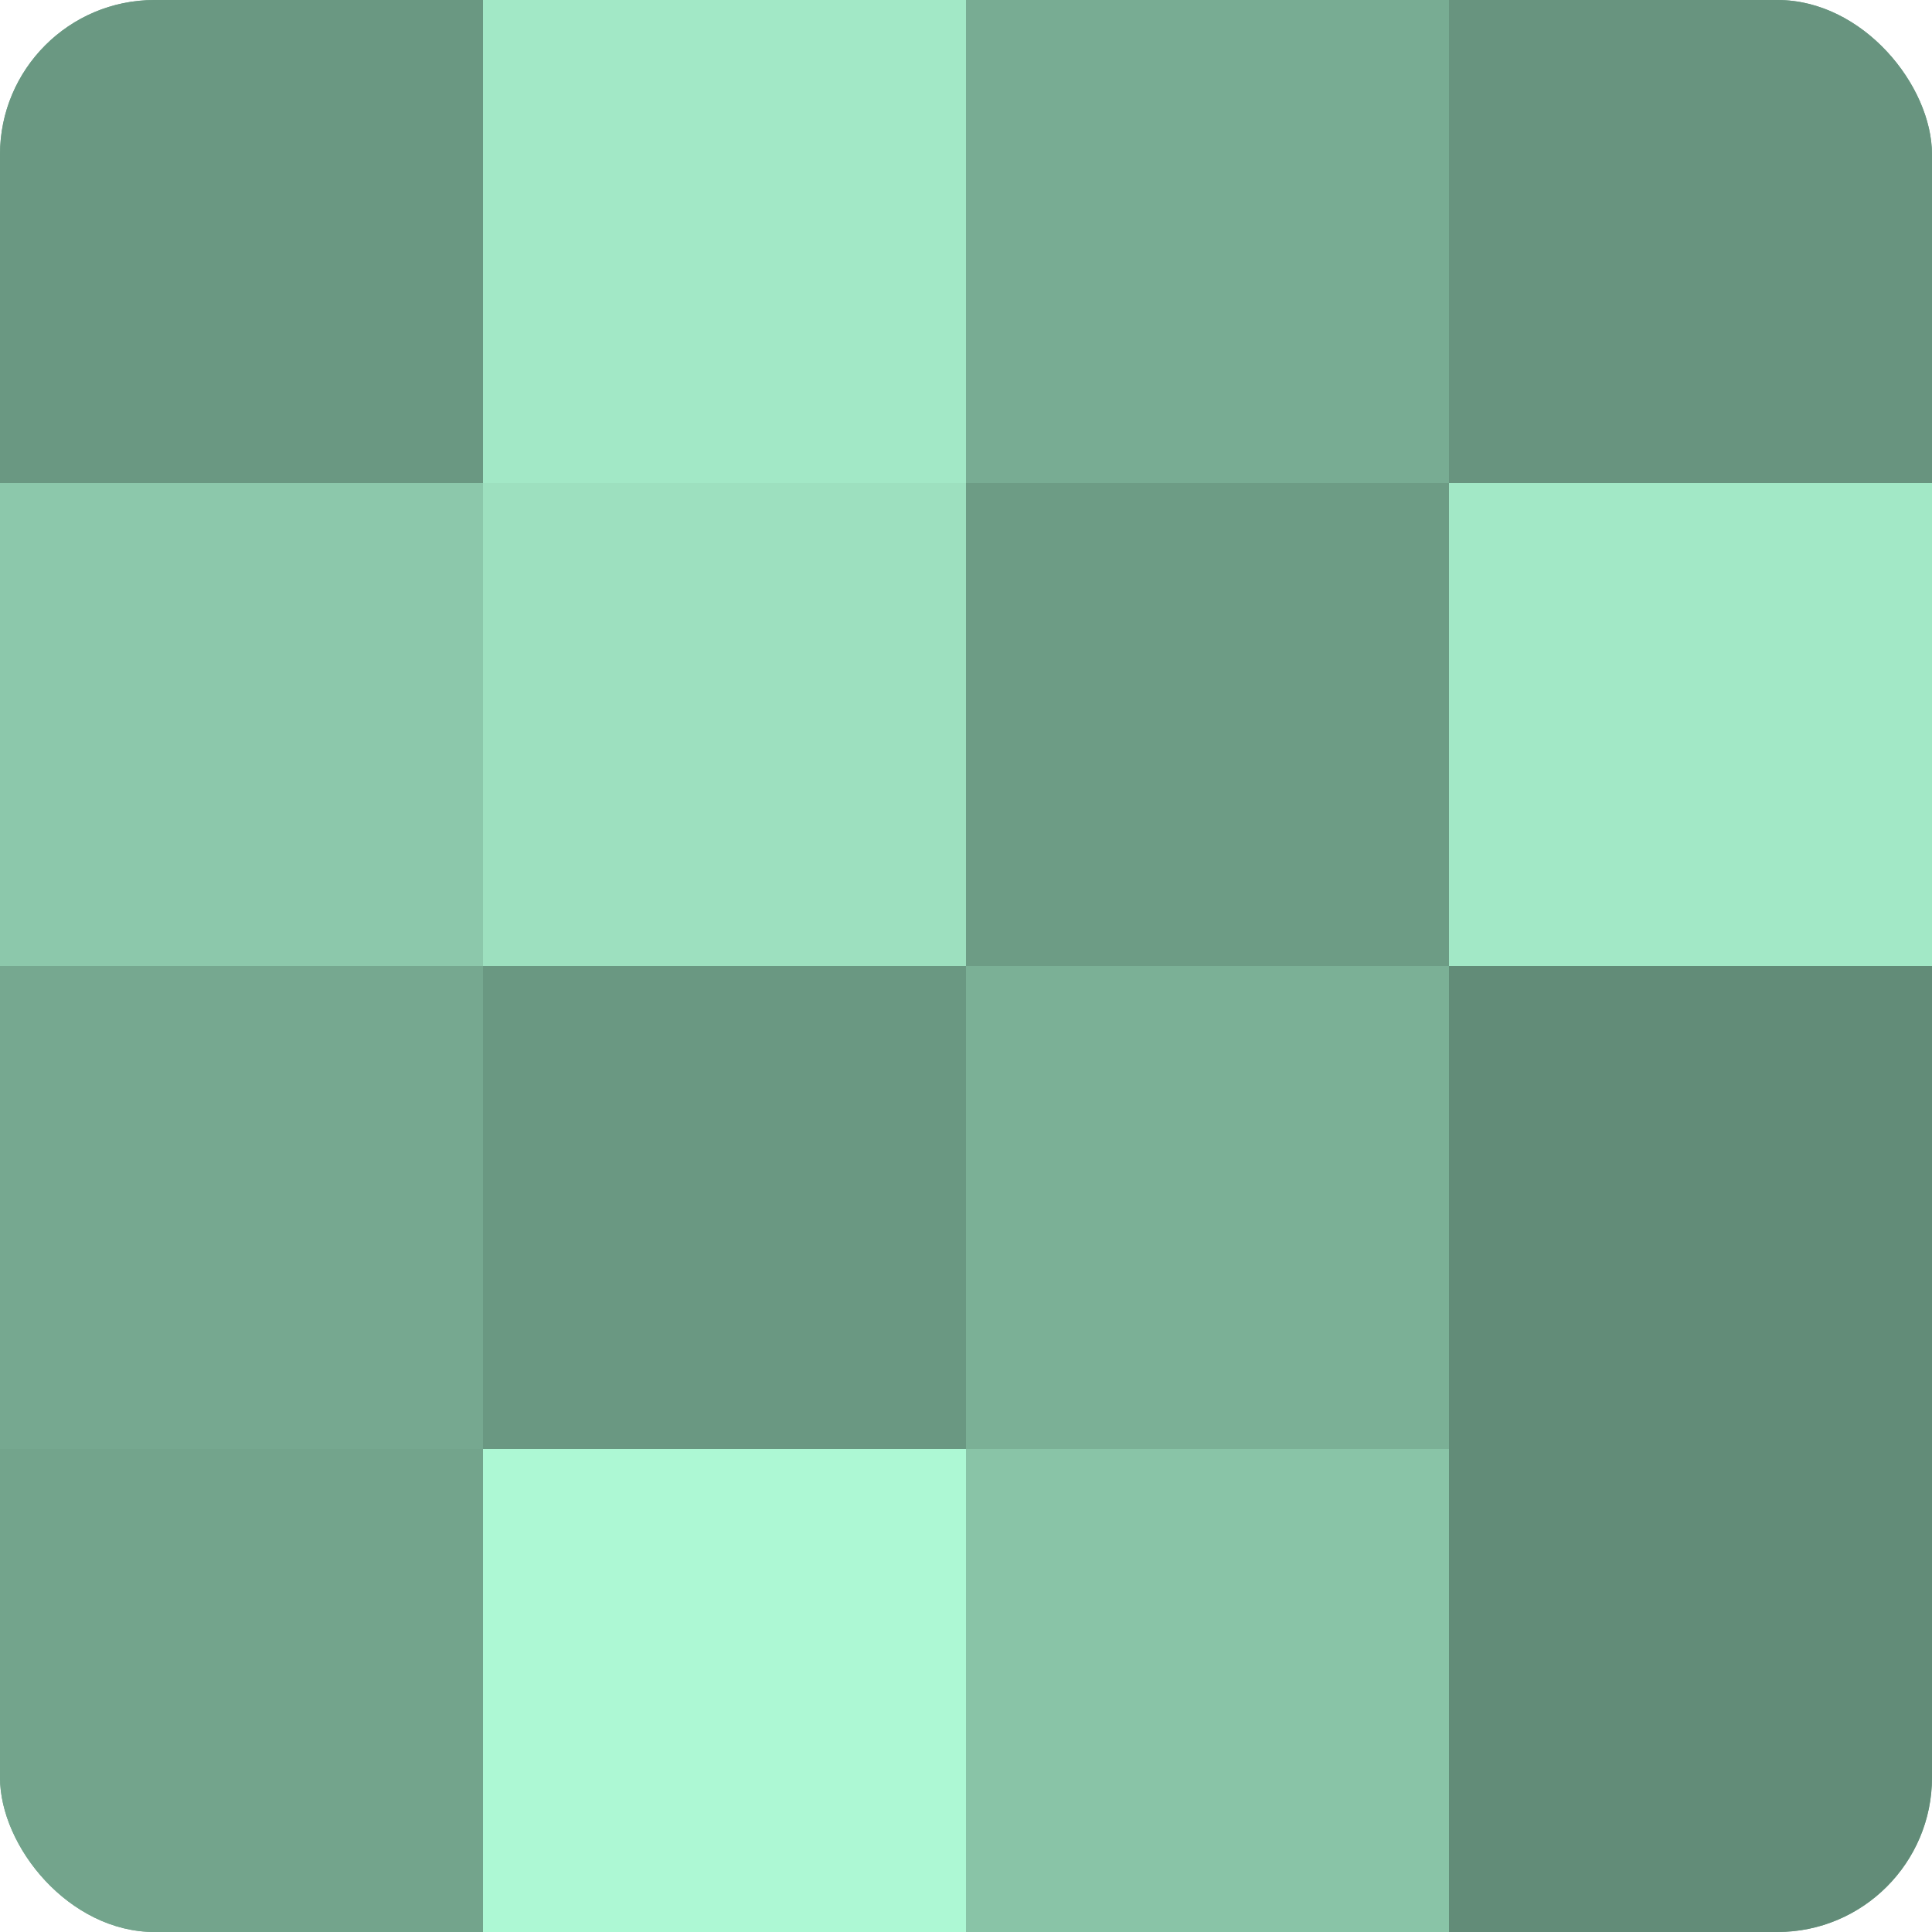 <?xml version="1.0" encoding="UTF-8"?>
<svg xmlns="http://www.w3.org/2000/svg" width="60" height="60" viewBox="0 0 100 100" preserveAspectRatio="xMidYMid meet"><defs><clipPath id="c" width="100" height="100"><rect width="100" height="100" rx="8" ry="8"/></clipPath></defs><g clip-path="url(#c)"><rect width="100" height="100" fill="#70a089"/><rect width="25" height="25" fill="#6a9882"/><rect y="25" width="25" height="25" fill="#8cc8ab"/><rect y="50" width="25" height="25" fill="#76a890"/><rect y="75" width="25" height="25" fill="#73a48c"/><rect x="25" width="25" height="25" fill="#a2e8c6"/><rect x="25" y="25" width="25" height="25" fill="#9de0bf"/><rect x="25" y="50" width="25" height="25" fill="#6a9882"/><rect x="25" y="75" width="25" height="25" fill="#adf8d4"/><rect x="50" width="25" height="25" fill="#78ac93"/><rect x="50" y="25" width="25" height="25" fill="#6d9c85"/><rect x="50" y="50" width="25" height="25" fill="#7bb096"/><rect x="50" y="75" width="25" height="25" fill="#89c4a7"/><rect x="75" width="25" height="25" fill="#68947f"/><rect x="75" y="25" width="25" height="25" fill="#a2e8c6"/><rect x="75" y="50" width="25" height="25" fill="#628c78"/><rect x="75" y="75" width="25" height="25" fill="#628c78"/></g></svg>
